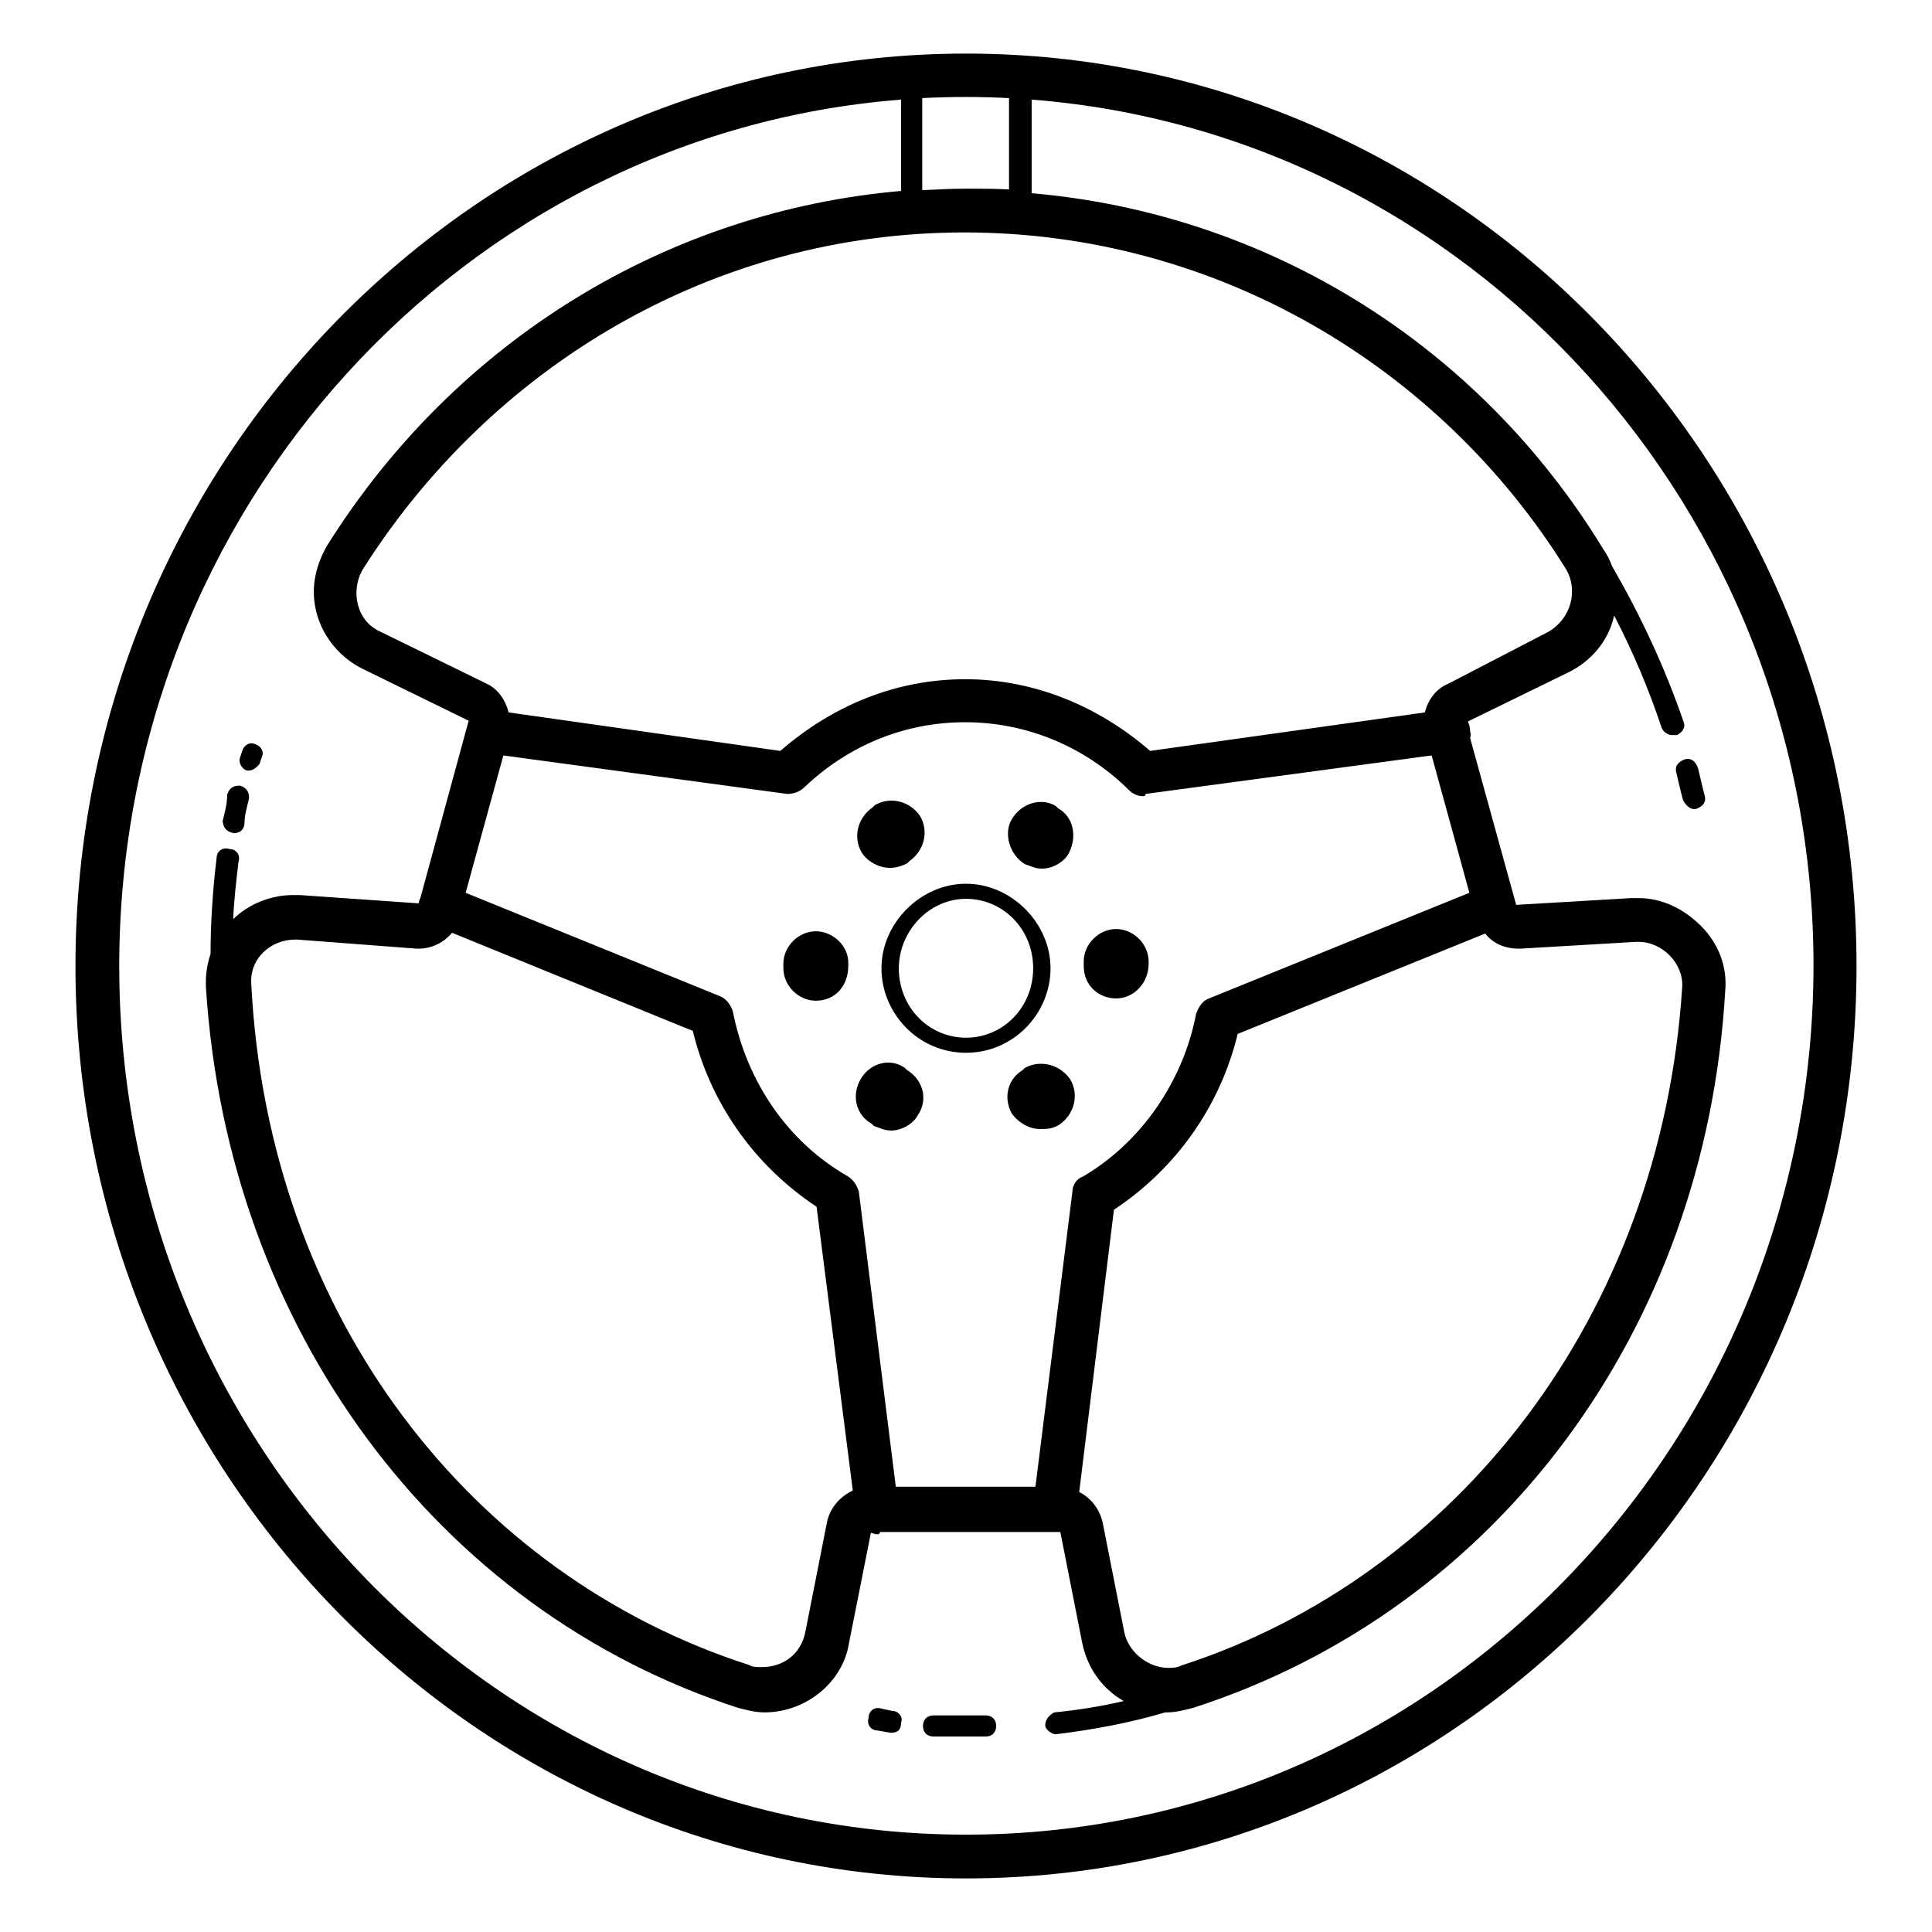 <?xml version="1.0" encoding="utf-8"?>
<!-- Svg Vector Icons : http://www.onlinewebfonts.com/icon -->
<!DOCTYPE svg PUBLIC "-//W3C//DTD SVG 1.1//EN" "http://www.w3.org/Graphics/SVG/1.1/DTD/svg11.dtd">
<svg version="1.1" xmlns="http://www.w3.org/2000/svg" xmlns:xlink="http://www.w3.org/1999/xlink" x="0px" y="0px" viewBox="0 0 256 256" enable-background="new 0 0 256 256" xml:space="preserve">
<g> <path fill="#000000" d="M128,7.1C63,7.1,10,61.2,10,128c0,66.8,53,120.9,118,120.9c65,0,118-54.1,118-120.9 C246,61.2,193,7.1,128,7.1z M156.5,220.7c-0.6,0.3-1.2,0.3-1.7,0.3c-2.6,0-5.2-2-5.8-4.6l-2.9-14.7c-0.4-1.7-1.5-3.2-3.1-4 l4.6-37.4c8.3-5.5,14.1-13.8,16.4-23.3l32.8-13.3c1,1.3,2.6,2,4.4,2h0.3l15.3-0.9h0.3c3.2,0,6,2.9,5.8,6 C220.1,174.3,193,208.9,156.5,220.7L156.5,220.7z M160.2,132.3c-0.9,0.3-1.4,1.2-1.7,2c-1.7,8.9-7.2,17-15,21.6 c-0.9,0.3-1.4,1.2-1.4,2l-4.9,39.1h-18.5l-4.9-39.1c-0.3-0.9-0.6-1.4-1.4-2c-8.1-4.6-13.5-12.7-15.3-21.9c-0.3-0.9-0.9-1.7-1.7-2 l-33.7-13.7l5-18.2l37.6,5.1c0.9,0,1.7-0.3,2.3-0.9c5.8-5.5,13.2-8.6,21.3-8.6c8.1,0,15.8,3.2,21.6,8.9c0.6,0.6,1.2,0.9,2,0.9 c0,0,0.3,0,0.3-0.3l37.9-5.1l5,18.2L160.2,132.3L160.2,132.3z M55.5,125.7c1.7,0,3.3-0.8,4.4-2.1l31.9,13 c2.3,9.5,8.1,17.8,16.4,23.3l4.8,37.6c-1.7,0.8-3,2.3-3.4,4.1l-2.9,14.7c-0.6,2.9-2.9,4.6-5.8,4.6c-0.6,0-1.2,0-1.7-0.3 c-36.6-11.8-63.6-46-65.9-90.1c-0.3-3.5,2.6-6,5.8-6h0.3l15.8,1.2H55.5z M191.9,90.6c-1.7,0.7-2.7,2.2-3.1,3.8l-36.4,5.1 c-6.9-6-15.5-9.5-24.5-9.5c-9.2,0-17.6,3.5-24.5,9.5l-36-5.1c-0.4-1.6-1.4-3.1-2.9-3.8l-14.1-6.9c-3.2-1.4-4-5.5-2.3-8.3 c17-26.8,46.3-44.6,79.7-44.6c33.4,0,63,17.8,79.7,44.6c1.7,2.9,0.6,6.6-2.3,8.3L191.9,90.6z M128,25c-1.9,0-3.8,0.1-5.8,0.2V13 c3.8-0.2,7.7-0.2,11.5,0v12.1C131.8,25,129.9,25,128,25z M128,243.1c-61.9,0-112.2-51.5-112.2-115.1c0-60.6,45.7-110.3,103.6-114.8 v12.1C88.5,28,60.5,45,43.4,72.2c-1.7,2.9-2.3,6-1.4,9.2c0.9,3.2,3.2,5.8,6,7.2l14.1,6.9L55.7,119c-0.1,0.2-0.2,0.4-0.2,0.7 l-15.8-1.1h-0.9c-2.9,0-5.9,1.2-7.9,3.2c0.1-2.5,0.4-5,0.7-7.6c0.3-0.9-0.3-1.7-1.2-1.7c-0.9-0.3-1.7,0.3-1.7,1.2 c-0.5,4.1-0.8,8.5-0.8,12.7c-0.5,1.5-0.7,3-0.6,4.6c2.9,44.9,30.5,82.3,70.5,95.3c1.2,0.3,2.3,0.6,3.5,0.6c5.5,0,10.4-4,11.2-9.2 l2.9-14.6c0.3,0.1,0.6,0.2,0.9,0.2c0,0,0.3,0,0.3-0.3h23.9l2.9,14.7c0.7,3.4,2.7,6.1,5.5,7.7c-3,0.7-6.1,1.2-9.2,1.5 c-0.6,0.3-1.2,0.9-1.2,1.7c0,0.6,0.9,1.2,1.4,1.2c4.9-0.6,9.8-1.5,14.5-2.9c0,0,0.1,0,0.2,0c1.2,0,2.3-0.3,3.5-0.6 c40.3-13,67.9-50.1,70.5-95c0.3-3.2-0.9-6.3-3.2-8.6c-2.3-2.3-5.2-3.7-8.3-3.7h-0.9l-15.3,0.9l-6.1-22.1c0.1-0.3,0.1-0.6,0-0.9 c0-0.4-0.1-0.9-0.3-1.3l13.3-6.5c2.9-1.4,5.2-4,6-7.2c0-0.1,0-0.2,0.1-0.3c2.5,4.8,4.6,9.8,6.3,14.9c0.3,0.6,0.9,0.9,1.4,0.9h0.6 c0.6-0.3,1.2-0.9,0.9-1.7c-2.5-7.3-5.7-14.1-9.5-20.7c-0.3-0.8-0.7-1.6-1.2-2.3c-16.6-27.2-44.6-44.4-75.7-47.1V13.2 c57.9,4.5,103.6,54.2,103.6,114.8C240.2,191.6,189.9,243.1,128,243.1z M139.2,128.3c0-6-5.2-11.2-11.2-11.2 c-6,0-11.2,5.2-11.2,11.2c0,6,4.9,11.2,11.2,11.2C134.3,139.5,139.2,134.3,139.2,128.3z M128,137.5c-4.9,0-8.9-4-8.9-9.2 c0-4.9,4-9.2,8.9-9.2c4.9,0,8.9,4,8.9,9.2C136.9,133.5,132.9,137.5,128,137.5z M120.2,141.8l-0.3-0.3c-2-1.4-4.6-0.6-5.8,1.4 c-1.4,2.3-0.6,4.9,1.4,6l0.3,0.3c0.9,0.3,1.4,0.6,2.3,0.6c1.4,0,2.9-0.9,3.5-2C123.1,145.6,122.2,143,120.2,141.8L120.2,141.8z  M117.9,115c0.9,0,1.7-0.3,2.3-0.6l0.3-0.3c2-1.4,2.6-4,1.4-6c-1.4-2-4-2.6-6-1.4l-0.3,0.3c-2,1.4-2.6,4-1.4,6 C115,114.2,116.5,115,117.9,115z M135.8,114.5c0.9,0.3,1.4,0.6,2.3,0.6c1.4,0,2.9-0.9,3.5-2c1.2-2.3,0.6-4.9-1.4-6l-0.3-0.3 c-2-1.2-4.6-0.3-5.8,1.7C132.9,110.4,133.8,113.3,135.8,114.5L135.8,114.5z M147.9,123.1c-2.3,0-4.3,2-4.3,4.3v0.6 c0,2.6,2,4.3,4.3,4.3s4.3-2,4.3-4.6v-0.3C152.2,125.1,150.2,123.1,147.9,123.1z M108.1,123.4c-2.3,0-4.3,2-4.3,4.3v0.6 c0,2.3,2,4.3,4.3,4.3c2.6,0,4.3-2,4.3-4.6v-0.3C112.5,125.4,110.4,123.4,108.1,123.4z M135.8,141.5l-0.3,0.3 c-2,1.2-2.6,3.7-1.4,5.8c0.9,1.2,2.3,2,3.7,2c0.9,0,1.7,0,2.6-0.6c2-1.4,2.6-4,1.4-6C140.4,141,137.8,140.4,135.8,141.5 L135.8,141.5z M32.7,102.1H33c0.6,0,1.2-0.6,1.4-0.9l0.3-0.9c0.3-0.6,0-1.4-0.9-1.7c-0.6-0.3-1.4,0-1.7,0.9l-0.3,0.9 C31.6,100.9,31.9,101.8,32.7,102.1z M31,110.4c0.9,0,1.4-0.6,1.4-1.4c0-0.9,0.3-2,0.6-3.2c0-0.9-0.3-1.4-1.2-1.7 c-0.9,0-1.4,0.3-1.7,1.2c0,1.2-0.3,2.3-0.6,3.5C29.6,109.6,29.9,110.2,31,110.4z M118.2,226.7l-1.4-0.3c-0.9-0.3-1.7,0.3-1.7,1.2 c-0.3,0.9,0.3,1.7,1.2,1.7l1.7,0.3c0.9,0,1.4-0.3,1.4-1.4C119.7,227.6,119.1,226.7,118.2,226.7z M130.6,227.3h-6.9 c-0.9,0-1.4,0.6-1.4,1.4c0,0.9,0.6,1.4,1.4,1.4h6.9c0.9,0,1.4-0.6,1.4-1.4C132,227.9,131.5,227.3,130.6,227.3z M225,101.8 c-0.3-0.9-0.9-1.4-1.7-1.2c-0.9,0.3-1.4,0.9-1.2,1.7c0.3,1.2,0.6,2.6,0.9,3.7c0.3,0.6,0.9,1.2,1.4,1.2h0.3c0.9-0.3,1.4-0.9,1.2-1.7 C225.6,104.4,225.3,103,225,101.8L225,101.8z"/></g>
</svg>